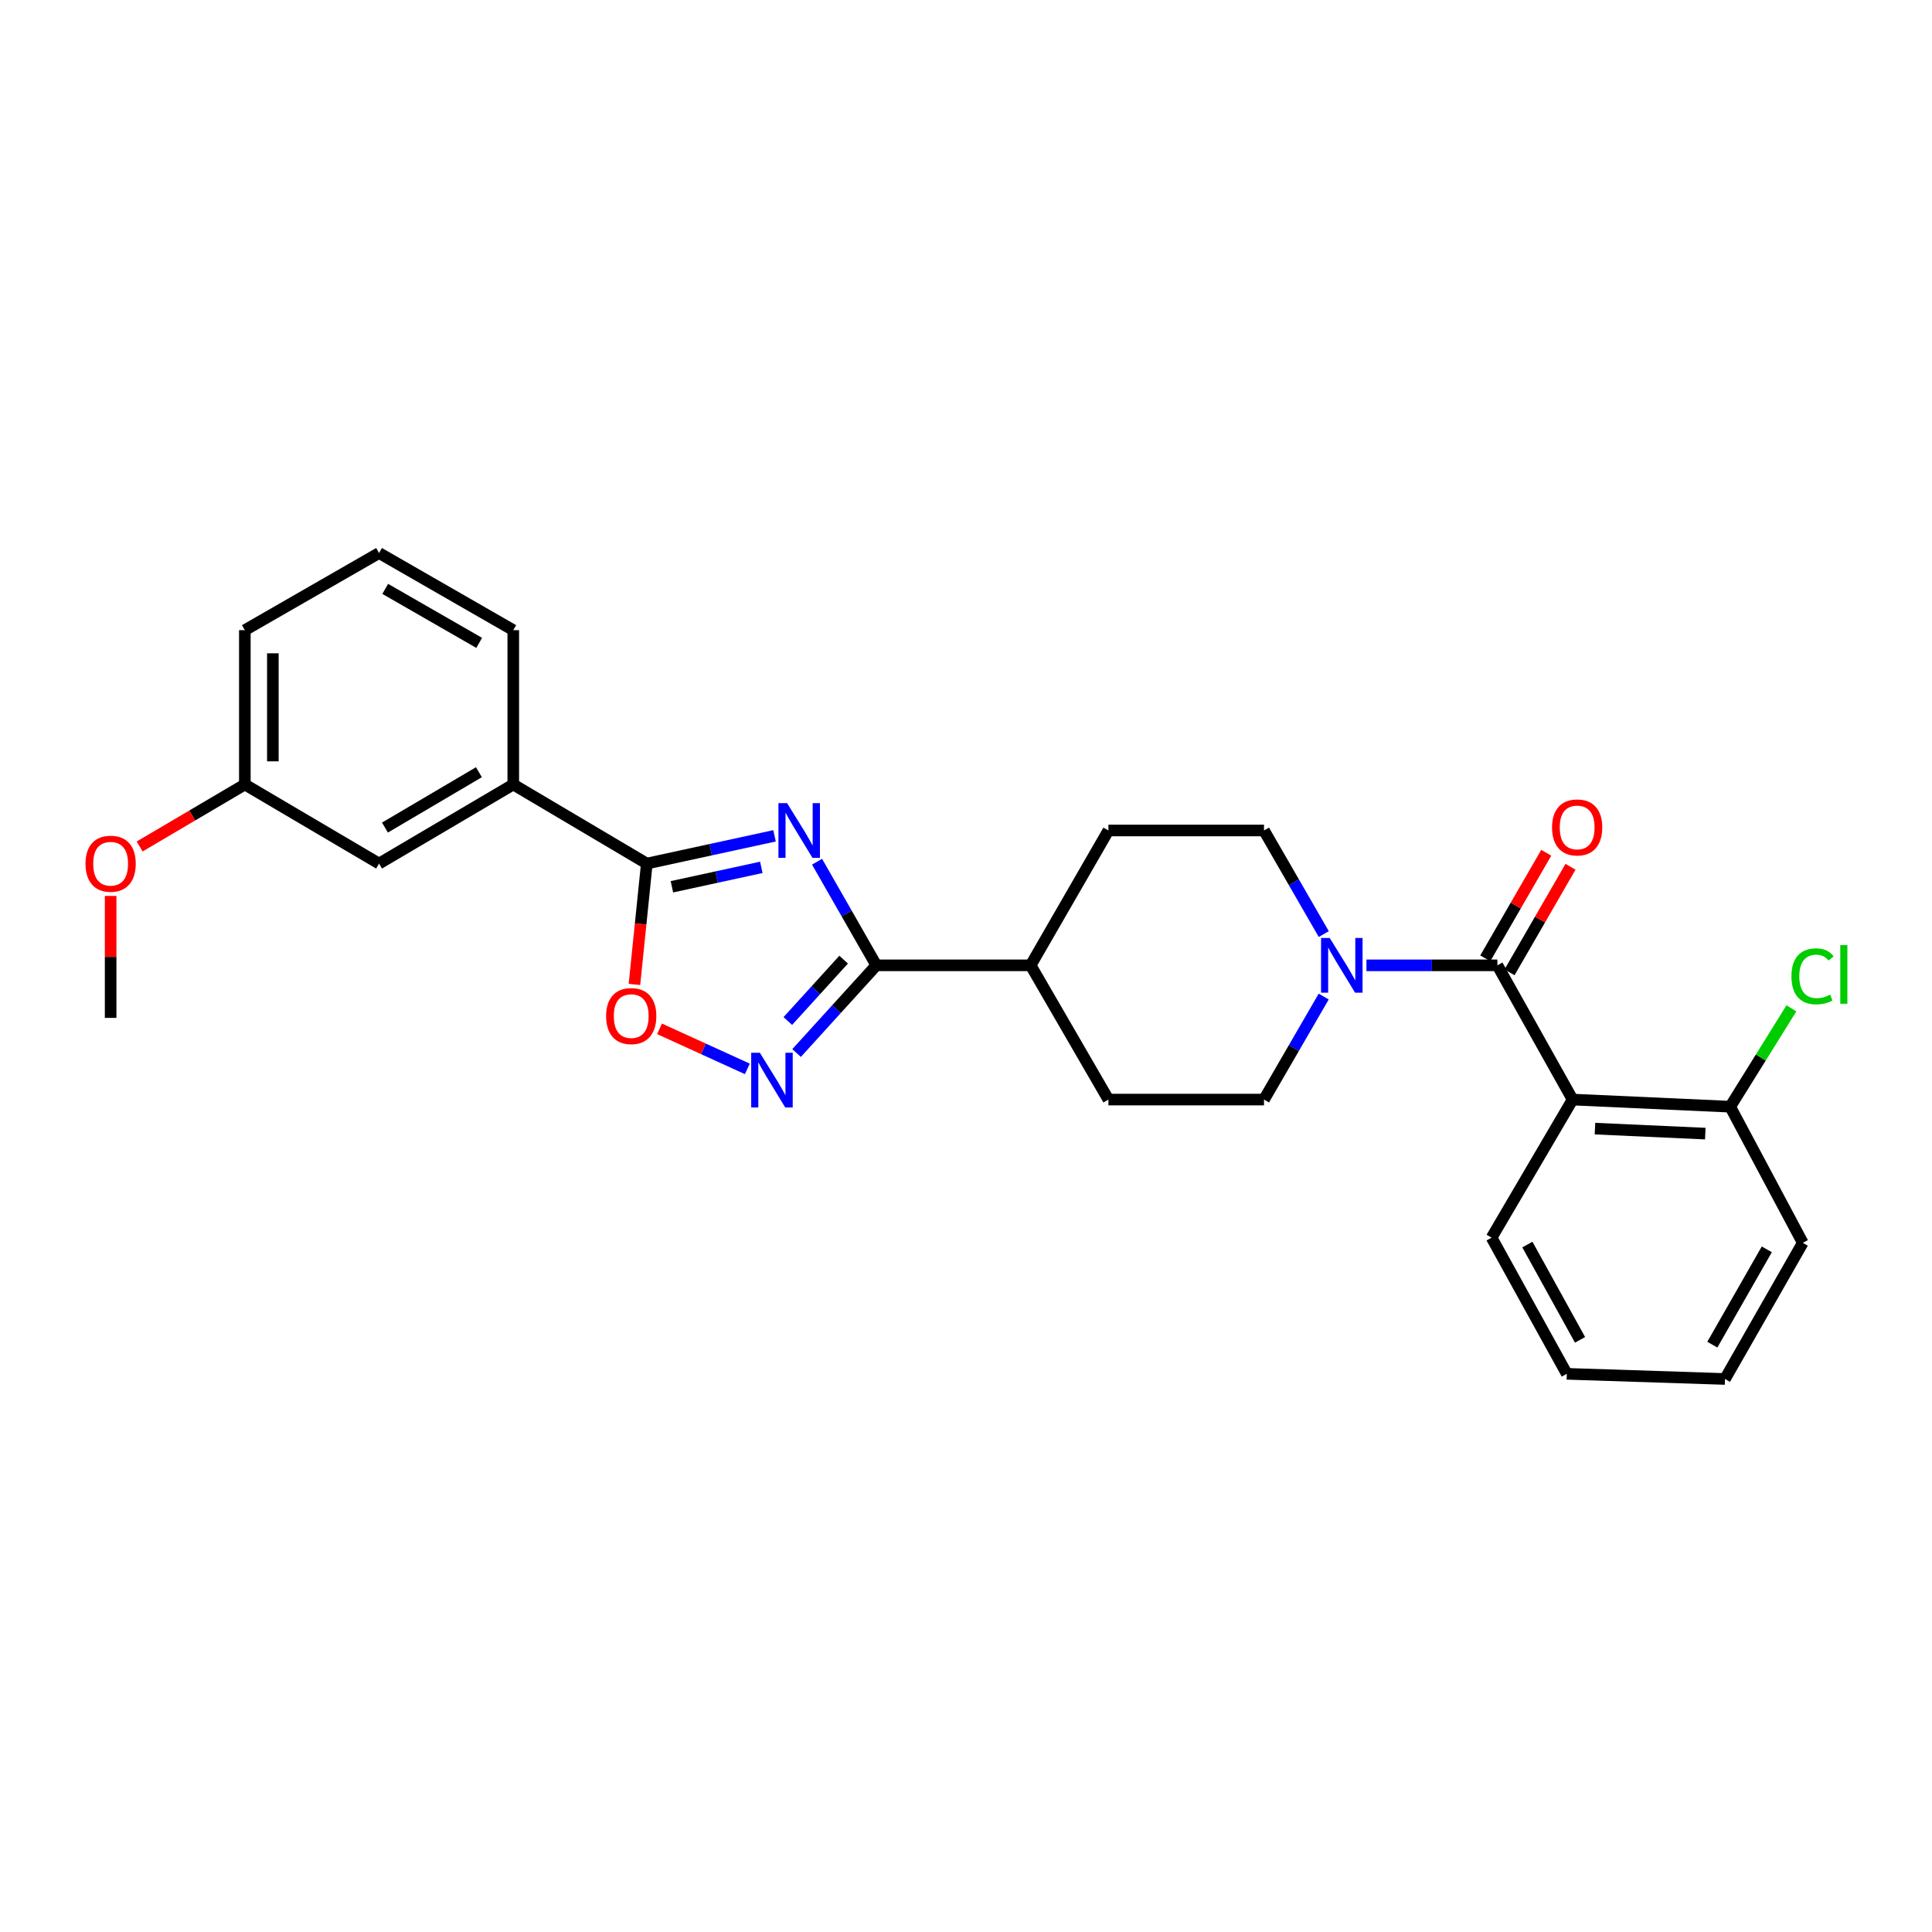 <?xml version='1.0' encoding='iso-8859-1'?>
<svg version='1.1' baseProfile='full'
              xmlns='http://www.w3.org/2000/svg'
                      xmlns:rdkit='http://www.rdkit.org/xml'
                      xmlns:xlink='http://www.w3.org/1999/xlink'
                  xml:space='preserve'
width='1000px' height='1000px' viewBox='0 0 1000 1000'>
<!-- END OF HEADER -->
<rect style='opacity:1.0;fill:#FFFFFF;stroke:none' width='1000' height='1000' x='0' y='0'> </rect>
<path class='bond-0' d='M 422.906,446.025 L 438.244,472.84' style='fill:none;fill-rule:evenodd;stroke:#0000FF;stroke-width:6px;stroke-linecap:butt;stroke-linejoin:miter;stroke-opacity:1' />
<path class='bond-0' d='M 438.244,472.84 L 453.582,499.654' style='fill:none;fill-rule:evenodd;stroke:#000000;stroke-width:6px;stroke-linecap:butt;stroke-linejoin:miter;stroke-opacity:1' />
<path class='bond-2' d='M 400.899,432.625 L 367.844,439.802' style='fill:none;fill-rule:evenodd;stroke:#0000FF;stroke-width:6px;stroke-linecap:butt;stroke-linejoin:miter;stroke-opacity:1' />
<path class='bond-2' d='M 367.844,439.802 L 334.789,446.979' style='fill:none;fill-rule:evenodd;stroke:#000000;stroke-width:6px;stroke-linecap:butt;stroke-linejoin:miter;stroke-opacity:1' />
<path class='bond-2' d='M 394.058,448.946 L 370.92,453.969' style='fill:none;fill-rule:evenodd;stroke:#0000FF;stroke-width:6px;stroke-linecap:butt;stroke-linejoin:miter;stroke-opacity:1' />
<path class='bond-2' d='M 370.92,453.969 L 347.781,458.993' style='fill:none;fill-rule:evenodd;stroke:#000000;stroke-width:6px;stroke-linecap:butt;stroke-linejoin:miter;stroke-opacity:1' />
<path class='bond-3' d='M 453.582,499.654 L 432.945,522.348' style='fill:none;fill-rule:evenodd;stroke:#000000;stroke-width:6px;stroke-linecap:butt;stroke-linejoin:miter;stroke-opacity:1' />
<path class='bond-3' d='M 432.945,522.348 L 412.309,545.043' style='fill:none;fill-rule:evenodd;stroke:#0000FF;stroke-width:6px;stroke-linecap:butt;stroke-linejoin:miter;stroke-opacity:1' />
<path class='bond-3' d='M 436.664,496.709 L 422.219,512.595' style='fill:none;fill-rule:evenodd;stroke:#000000;stroke-width:6px;stroke-linecap:butt;stroke-linejoin:miter;stroke-opacity:1' />
<path class='bond-3' d='M 422.219,512.595 L 407.773,528.481' style='fill:none;fill-rule:evenodd;stroke:#0000FF;stroke-width:6px;stroke-linecap:butt;stroke-linejoin:miter;stroke-opacity:1' />
<path class='bond-8' d='M 453.582,499.654 L 533.456,499.654' style='fill:none;fill-rule:evenodd;stroke:#000000;stroke-width:6px;stroke-linecap:butt;stroke-linejoin:miter;stroke-opacity:1' />
<path class='bond-1' d='M 775.053,499.654 L 741.162,499.654' style='fill:none;fill-rule:evenodd;stroke:#000000;stroke-width:6px;stroke-linecap:butt;stroke-linejoin:miter;stroke-opacity:1' />
<path class='bond-1' d='M 741.162,499.654 L 707.271,499.654' style='fill:none;fill-rule:evenodd;stroke:#0000FF;stroke-width:6px;stroke-linecap:butt;stroke-linejoin:miter;stroke-opacity:1' />
<path class='bond-4' d='M 775.053,499.654 L 813.98,569.138' style='fill:none;fill-rule:evenodd;stroke:#000000;stroke-width:6px;stroke-linecap:butt;stroke-linejoin:miter;stroke-opacity:1' />
<path class='bond-10' d='M 781.33,503.28 L 797.11,475.962' style='fill:none;fill-rule:evenodd;stroke:#000000;stroke-width:6px;stroke-linecap:butt;stroke-linejoin:miter;stroke-opacity:1' />
<path class='bond-10' d='M 797.11,475.962 L 812.89,448.645' style='fill:none;fill-rule:evenodd;stroke:#FF0000;stroke-width:6px;stroke-linecap:butt;stroke-linejoin:miter;stroke-opacity:1' />
<path class='bond-10' d='M 768.776,496.028 L 784.556,468.71' style='fill:none;fill-rule:evenodd;stroke:#000000;stroke-width:6px;stroke-linecap:butt;stroke-linejoin:miter;stroke-opacity:1' />
<path class='bond-10' d='M 784.556,468.71 L 800.336,441.393' style='fill:none;fill-rule:evenodd;stroke:#FF0000;stroke-width:6px;stroke-linecap:butt;stroke-linejoin:miter;stroke-opacity:1' />
<path class='bond-6' d='M 334.789,446.979 L 331.588,478.257' style='fill:none;fill-rule:evenodd;stroke:#000000;stroke-width:6px;stroke-linecap:butt;stroke-linejoin:miter;stroke-opacity:1' />
<path class='bond-6' d='M 331.588,478.257 L 328.387,509.536' style='fill:none;fill-rule:evenodd;stroke:#FF0000;stroke-width:6px;stroke-linecap:butt;stroke-linejoin:miter;stroke-opacity:1' />
<path class='bond-7' d='M 334.789,446.979 L 265.667,406.047' style='fill:none;fill-rule:evenodd;stroke:#000000;stroke-width:6px;stroke-linecap:butt;stroke-linejoin:miter;stroke-opacity:1' />
<path class='bond-27' d='M 386.82,553.251 L 364.095,542.886' style='fill:none;fill-rule:evenodd;stroke:#0000FF;stroke-width:6px;stroke-linecap:butt;stroke-linejoin:miter;stroke-opacity:1' />
<path class='bond-27' d='M 364.095,542.886 L 341.37,532.521' style='fill:none;fill-rule:evenodd;stroke:#FF0000;stroke-width:6px;stroke-linecap:butt;stroke-linejoin:miter;stroke-opacity:1' />
<path class='bond-9' d='M 813.98,569.138 L 895.545,572.827' style='fill:none;fill-rule:evenodd;stroke:#000000;stroke-width:6px;stroke-linecap:butt;stroke-linejoin:miter;stroke-opacity:1' />
<path class='bond-9' d='M 825.559,584.174 L 882.656,586.757' style='fill:none;fill-rule:evenodd;stroke:#000000;stroke-width:6px;stroke-linecap:butt;stroke-linejoin:miter;stroke-opacity:1' />
<path class='bond-18' d='M 813.98,569.138 L 772.041,640.612' style='fill:none;fill-rule:evenodd;stroke:#000000;stroke-width:6px;stroke-linecap:butt;stroke-linejoin:miter;stroke-opacity:1' />
<path class='bond-5' d='M 685.186,483.479 L 669.716,456.667' style='fill:none;fill-rule:evenodd;stroke:#0000FF;stroke-width:6px;stroke-linecap:butt;stroke-linejoin:miter;stroke-opacity:1' />
<path class='bond-5' d='M 669.716,456.667 L 654.247,429.855' style='fill:none;fill-rule:evenodd;stroke:#000000;stroke-width:6px;stroke-linecap:butt;stroke-linejoin:miter;stroke-opacity:1' />
<path class='bond-28' d='M 685.148,515.821 L 669.697,542.48' style='fill:none;fill-rule:evenodd;stroke:#0000FF;stroke-width:6px;stroke-linecap:butt;stroke-linejoin:miter;stroke-opacity:1' />
<path class='bond-28' d='M 669.697,542.48 L 654.247,569.138' style='fill:none;fill-rule:evenodd;stroke:#000000;stroke-width:6px;stroke-linecap:butt;stroke-linejoin:miter;stroke-opacity:1' />
<path class='bond-13' d='M 265.667,406.047 L 196.198,446.979' style='fill:none;fill-rule:evenodd;stroke:#000000;stroke-width:6px;stroke-linecap:butt;stroke-linejoin:miter;stroke-opacity:1' />
<path class='bond-13' d='M 247.887,399.696 L 199.259,428.348' style='fill:none;fill-rule:evenodd;stroke:#000000;stroke-width:6px;stroke-linecap:butt;stroke-linejoin:miter;stroke-opacity:1' />
<path class='bond-20' d='M 265.667,406.047 L 265.667,326.172' style='fill:none;fill-rule:evenodd;stroke:#000000;stroke-width:6px;stroke-linecap:butt;stroke-linejoin:miter;stroke-opacity:1' />
<path class='bond-14' d='M 533.456,499.654 L 573.712,569.138' style='fill:none;fill-rule:evenodd;stroke:#000000;stroke-width:6px;stroke-linecap:butt;stroke-linejoin:miter;stroke-opacity:1' />
<path class='bond-15' d='M 533.456,499.654 L 573.712,429.855' style='fill:none;fill-rule:evenodd;stroke:#000000;stroke-width:6px;stroke-linecap:butt;stroke-linejoin:miter;stroke-opacity:1' />
<path class='bond-16' d='M 895.545,572.827 L 911.389,547.374' style='fill:none;fill-rule:evenodd;stroke:#000000;stroke-width:6px;stroke-linecap:butt;stroke-linejoin:miter;stroke-opacity:1' />
<path class='bond-16' d='M 911.389,547.374 L 927.233,521.921' style='fill:none;fill-rule:evenodd;stroke:#00CC00;stroke-width:6px;stroke-linecap:butt;stroke-linejoin:miter;stroke-opacity:1' />
<path class='bond-22' d='M 895.545,572.827 L 933.119,643.286' style='fill:none;fill-rule:evenodd;stroke:#000000;stroke-width:6px;stroke-linecap:butt;stroke-linejoin:miter;stroke-opacity:1' />
<path class='bond-11' d='M 654.247,429.855 L 573.712,429.855' style='fill:none;fill-rule:evenodd;stroke:#000000;stroke-width:6px;stroke-linecap:butt;stroke-linejoin:miter;stroke-opacity:1' />
<path class='bond-12' d='M 654.247,569.138 L 573.712,569.138' style='fill:none;fill-rule:evenodd;stroke:#000000;stroke-width:6px;stroke-linecap:butt;stroke-linejoin:miter;stroke-opacity:1' />
<path class='bond-17' d='M 196.198,446.979 L 126.73,406.047' style='fill:none;fill-rule:evenodd;stroke:#000000;stroke-width:6px;stroke-linecap:butt;stroke-linejoin:miter;stroke-opacity:1' />
<path class='bond-19' d='M 126.73,406.047 L 99.504,422.089' style='fill:none;fill-rule:evenodd;stroke:#000000;stroke-width:6px;stroke-linecap:butt;stroke-linejoin:miter;stroke-opacity:1' />
<path class='bond-19' d='M 99.504,422.089 L 72.278,438.131' style='fill:none;fill-rule:evenodd;stroke:#FF0000;stroke-width:6px;stroke-linecap:butt;stroke-linejoin:miter;stroke-opacity:1' />
<path class='bond-29' d='M 126.73,406.047 L 126.73,326.172' style='fill:none;fill-rule:evenodd;stroke:#000000;stroke-width:6px;stroke-linecap:butt;stroke-linejoin:miter;stroke-opacity:1' />
<path class='bond-29' d='M 141.228,394.065 L 141.228,338.153' style='fill:none;fill-rule:evenodd;stroke:#000000;stroke-width:6px;stroke-linecap:butt;stroke-linejoin:miter;stroke-opacity:1' />
<path class='bond-25' d='M 772.041,640.612 L 810.975,711.087' style='fill:none;fill-rule:evenodd;stroke:#000000;stroke-width:6px;stroke-linecap:butt;stroke-linejoin:miter;stroke-opacity:1' />
<path class='bond-25' d='M 790.571,644.173 L 817.825,693.505' style='fill:none;fill-rule:evenodd;stroke:#000000;stroke-width:6px;stroke-linecap:butt;stroke-linejoin:miter;stroke-opacity:1' />
<path class='bond-24' d='M 57.262,463.735 L 57.262,495.294' style='fill:none;fill-rule:evenodd;stroke:#FF0000;stroke-width:6px;stroke-linecap:butt;stroke-linejoin:miter;stroke-opacity:1' />
<path class='bond-24' d='M 57.262,495.294 L 57.262,526.853' style='fill:none;fill-rule:evenodd;stroke:#000000;stroke-width:6px;stroke-linecap:butt;stroke-linejoin:miter;stroke-opacity:1' />
<path class='bond-21' d='M 265.667,326.172 L 196.198,286.247' style='fill:none;fill-rule:evenodd;stroke:#000000;stroke-width:6px;stroke-linecap:butt;stroke-linejoin:miter;stroke-opacity:1' />
<path class='bond-21' d='M 248.022,332.753 L 199.395,304.805' style='fill:none;fill-rule:evenodd;stroke:#000000;stroke-width:6px;stroke-linecap:butt;stroke-linejoin:miter;stroke-opacity:1' />
<path class='bond-23' d='M 196.198,286.247 L 126.73,326.172' style='fill:none;fill-rule:evenodd;stroke:#000000;stroke-width:6px;stroke-linecap:butt;stroke-linejoin:miter;stroke-opacity:1' />
<path class='bond-30' d='M 933.119,643.286 L 892.847,713.753' style='fill:none;fill-rule:evenodd;stroke:#000000;stroke-width:6px;stroke-linecap:butt;stroke-linejoin:miter;stroke-opacity:1' />
<path class='bond-30' d='M 914.491,646.663 L 886.301,695.99' style='fill:none;fill-rule:evenodd;stroke:#000000;stroke-width:6px;stroke-linecap:butt;stroke-linejoin:miter;stroke-opacity:1' />
<path class='bond-26' d='M 810.975,711.087 L 892.847,713.753' style='fill:none;fill-rule:evenodd;stroke:#000000;stroke-width:6px;stroke-linecap:butt;stroke-linejoin:miter;stroke-opacity:1' />
<path  class='atom-0' d='M 407.397 415.695
L 416.677 430.695
Q 417.597 432.175, 419.077 434.855
Q 420.557 437.535, 420.637 437.695
L 420.637 415.695
L 424.397 415.695
L 424.397 444.015
L 420.517 444.015
L 410.557 427.615
Q 409.397 425.695, 408.157 423.495
Q 406.957 421.295, 406.597 420.615
L 406.597 444.015
L 402.917 444.015
L 402.917 415.695
L 407.397 415.695
' fill='#0000FF'/>
<path  class='atom-4' d='M 393.301 544.902
L 402.581 559.902
Q 403.501 561.382, 404.981 564.062
Q 406.461 566.742, 406.541 566.902
L 406.541 544.902
L 410.301 544.902
L 410.301 573.222
L 406.421 573.222
L 396.461 556.822
Q 395.301 554.902, 394.061 552.702
Q 392.861 550.502, 392.501 549.822
L 392.501 573.222
L 388.821 573.222
L 388.821 544.902
L 393.301 544.902
' fill='#0000FF'/>
<path  class='atom-6' d='M 688.258 485.494
L 697.538 500.494
Q 698.458 501.974, 699.938 504.654
Q 701.418 507.334, 701.498 507.494
L 701.498 485.494
L 705.258 485.494
L 705.258 513.814
L 701.378 513.814
L 691.418 497.414
Q 690.258 495.494, 689.018 493.294
Q 687.818 491.094, 687.458 490.414
L 687.458 513.814
L 683.778 513.814
L 683.778 485.494
L 688.258 485.494
' fill='#0000FF'/>
<path  class='atom-7' d='M 313.718 525.918
Q 313.718 519.118, 317.078 515.318
Q 320.438 511.518, 326.718 511.518
Q 332.998 511.518, 336.358 515.318
Q 339.718 519.118, 339.718 525.918
Q 339.718 532.798, 336.318 536.718
Q 332.918 540.598, 326.718 540.598
Q 320.478 540.598, 317.078 536.718
Q 313.718 532.838, 313.718 525.918
M 326.718 537.398
Q 331.038 537.398, 333.358 534.518
Q 335.718 531.598, 335.718 525.918
Q 335.718 520.358, 333.358 517.558
Q 331.038 514.718, 326.718 514.718
Q 322.398 514.718, 320.038 517.518
Q 317.718 520.318, 317.718 525.918
Q 317.718 531.638, 320.038 534.518
Q 322.398 537.398, 326.718 537.398
' fill='#FF0000'/>
<path  class='atom-11' d='M 803.331 428.276
Q 803.331 421.476, 806.691 417.676
Q 810.051 413.876, 816.331 413.876
Q 822.611 413.876, 825.971 417.676
Q 829.331 421.476, 829.331 428.276
Q 829.331 435.156, 825.931 439.076
Q 822.531 442.956, 816.331 442.956
Q 810.091 442.956, 806.691 439.076
Q 803.331 435.196, 803.331 428.276
M 816.331 439.756
Q 820.651 439.756, 822.971 436.876
Q 825.331 433.956, 825.331 428.276
Q 825.331 422.716, 822.971 419.916
Q 820.651 417.076, 816.331 417.076
Q 812.011 417.076, 809.651 419.876
Q 807.331 422.676, 807.331 428.276
Q 807.331 433.996, 809.651 436.876
Q 812.011 439.756, 816.331 439.756
' fill='#FF0000'/>
<path  class='atom-17' d='M 927.241 505.345
Q 927.241 498.305, 930.521 494.625
Q 933.841 490.905, 940.121 490.905
Q 945.961 490.905, 949.081 495.025
L 946.441 497.185
Q 944.161 494.185, 940.121 494.185
Q 935.841 494.185, 933.561 497.065
Q 931.321 499.905, 931.321 505.345
Q 931.321 510.945, 933.641 513.825
Q 936.001 516.705, 940.561 516.705
Q 943.681 516.705, 947.321 514.825
L 948.441 517.825
Q 946.961 518.785, 944.721 519.345
Q 942.481 519.905, 940.001 519.905
Q 933.841 519.905, 930.521 516.145
Q 927.241 512.385, 927.241 505.345
' fill='#00CC00'/>
<path  class='atom-17' d='M 952.521 489.185
L 956.201 489.185
L 956.201 519.545
L 952.521 519.545
L 952.521 489.185
' fill='#00CC00'/>
<path  class='atom-20' d='M 44.262 447.059
Q 44.262 440.259, 47.622 436.459
Q 50.982 432.659, 57.262 432.659
Q 63.542 432.659, 66.902 436.459
Q 70.262 440.259, 70.262 447.059
Q 70.262 453.939, 66.862 457.859
Q 63.462 461.739, 57.262 461.739
Q 51.022 461.739, 47.622 457.859
Q 44.262 453.979, 44.262 447.059
M 57.262 458.539
Q 61.582 458.539, 63.902 455.659
Q 66.262 452.739, 66.262 447.059
Q 66.262 441.499, 63.902 438.699
Q 61.582 435.859, 57.262 435.859
Q 52.942 435.859, 50.582 438.659
Q 48.262 441.459, 48.262 447.059
Q 48.262 452.779, 50.582 455.659
Q 52.942 458.539, 57.262 458.539
' fill='#FF0000'/>
</svg>
